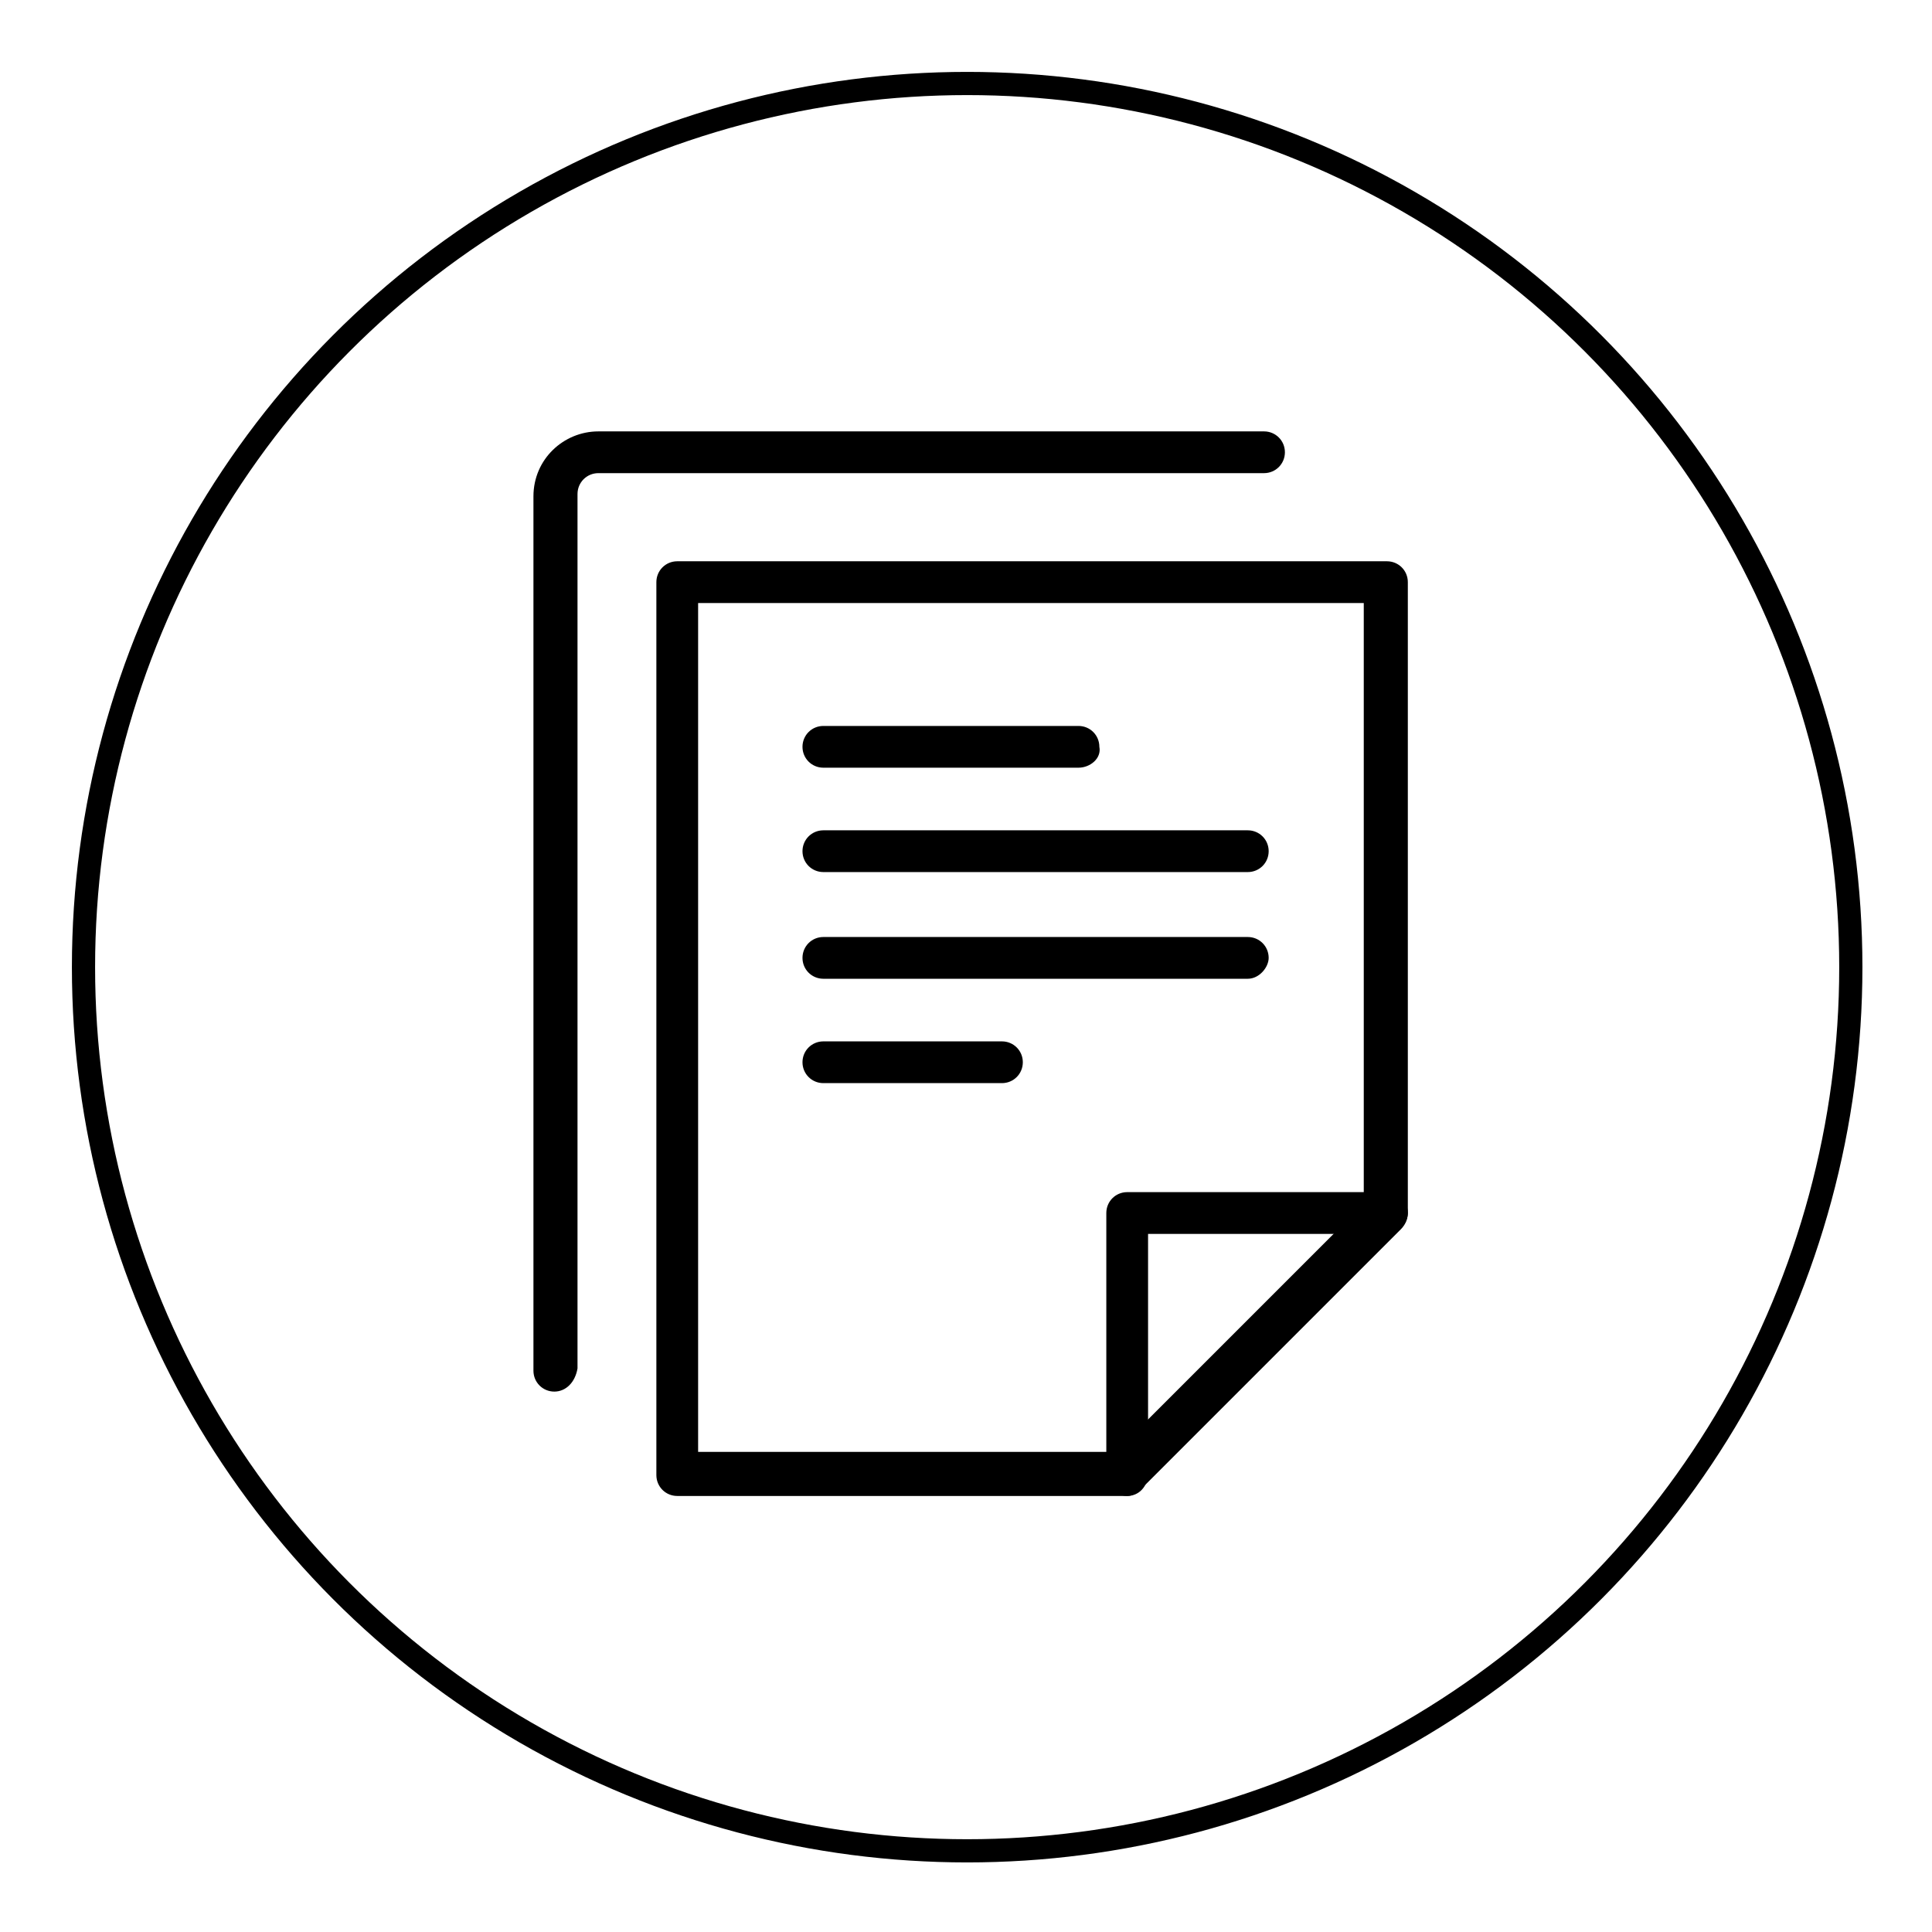 <?xml version="1.0" encoding="UTF-8"?>
<svg xmlns="http://www.w3.org/2000/svg" xmlns:xlink="http://www.w3.org/1999/xlink" viewBox="0 0 83.3 83.3">
  <clipPath id="a">
    <path d="m3.1 3.1h77.2v77.2h-77.2z"></path>
  </clipPath>
  <switch>
    <g>
      <circle clip-path="url(#a)" cx="41.7" cy="41.7" fill="none" r="38.1" stroke="#000"></circle>
      <path clip-path="url(#a)" d="m48.6 64.5c-.5 0-.9-.4-.9-.9v-11.3c0-.5.4-.9.9-.9h11.2c.5 0 .9.4.9.9s-.4.9-.9.9h-10.3v10.3c0 .6-.4 1-.9 1"></path>
      <path clip-path="url(#a)" d="m30.1 62.6h18l10.7-10.7v-25.9h-28.7zm18.5 1.9h-19.4c-.5 0-.9-.4-.9-.9v-38.5c0-.5.4-.9.9-.9h30.6c.5 0 .9.4.9.9v27.2c0 .2-.1.5-.3.7l-11.2 11.2c-.2.2-.4.3-.6.3"></path>
      <path clip-path="url(#a)" d="m46.5 33.1h-11c-.5 0-.9-.4-.9-.9s.4-.9.9-.9h11c.5 0 .9.4.9.9.1.5-.4.9-.9.9"></path>
      <path clip-path="url(#a)" d="m53.8 37.6h-18.3c-.5 0-.9-.4-.9-.9s.4-.9.9-.9h18.3c.5 0 .9.4.9.9s-.4.9-.9.9"></path>
      <path clip-path="url(#a)" d="m53.8 42.2h-18.3c-.5 0-.9-.4-.9-.9s.4-.9.9-.9h18.3c.5 0 .9.4.9.9 0 .4-.4.9-.9.9"></path>
      <path clip-path="url(#a)" d="m43.2 46.7h-7.7c-.5 0-.9-.4-.9-.9s.4-.9.9-.9h7.7c.5 0 .9.4.9.9s-.4.9-.9.9"></path>
      <path clip-path="url(#a)" d="m23.9 60c-.5 0-.9-.4-.9-.9v-37.7c0-1.6 1.3-2.8 2.8-2.8h28.7c.5 0 .9.4.9.9s-.4.9-.9.9h-28.7c-.5 0-.9.4-.9.9v37.7c-.1.6-.5 1-1 1"></path>
    </g>
  </switch>
</svg>
